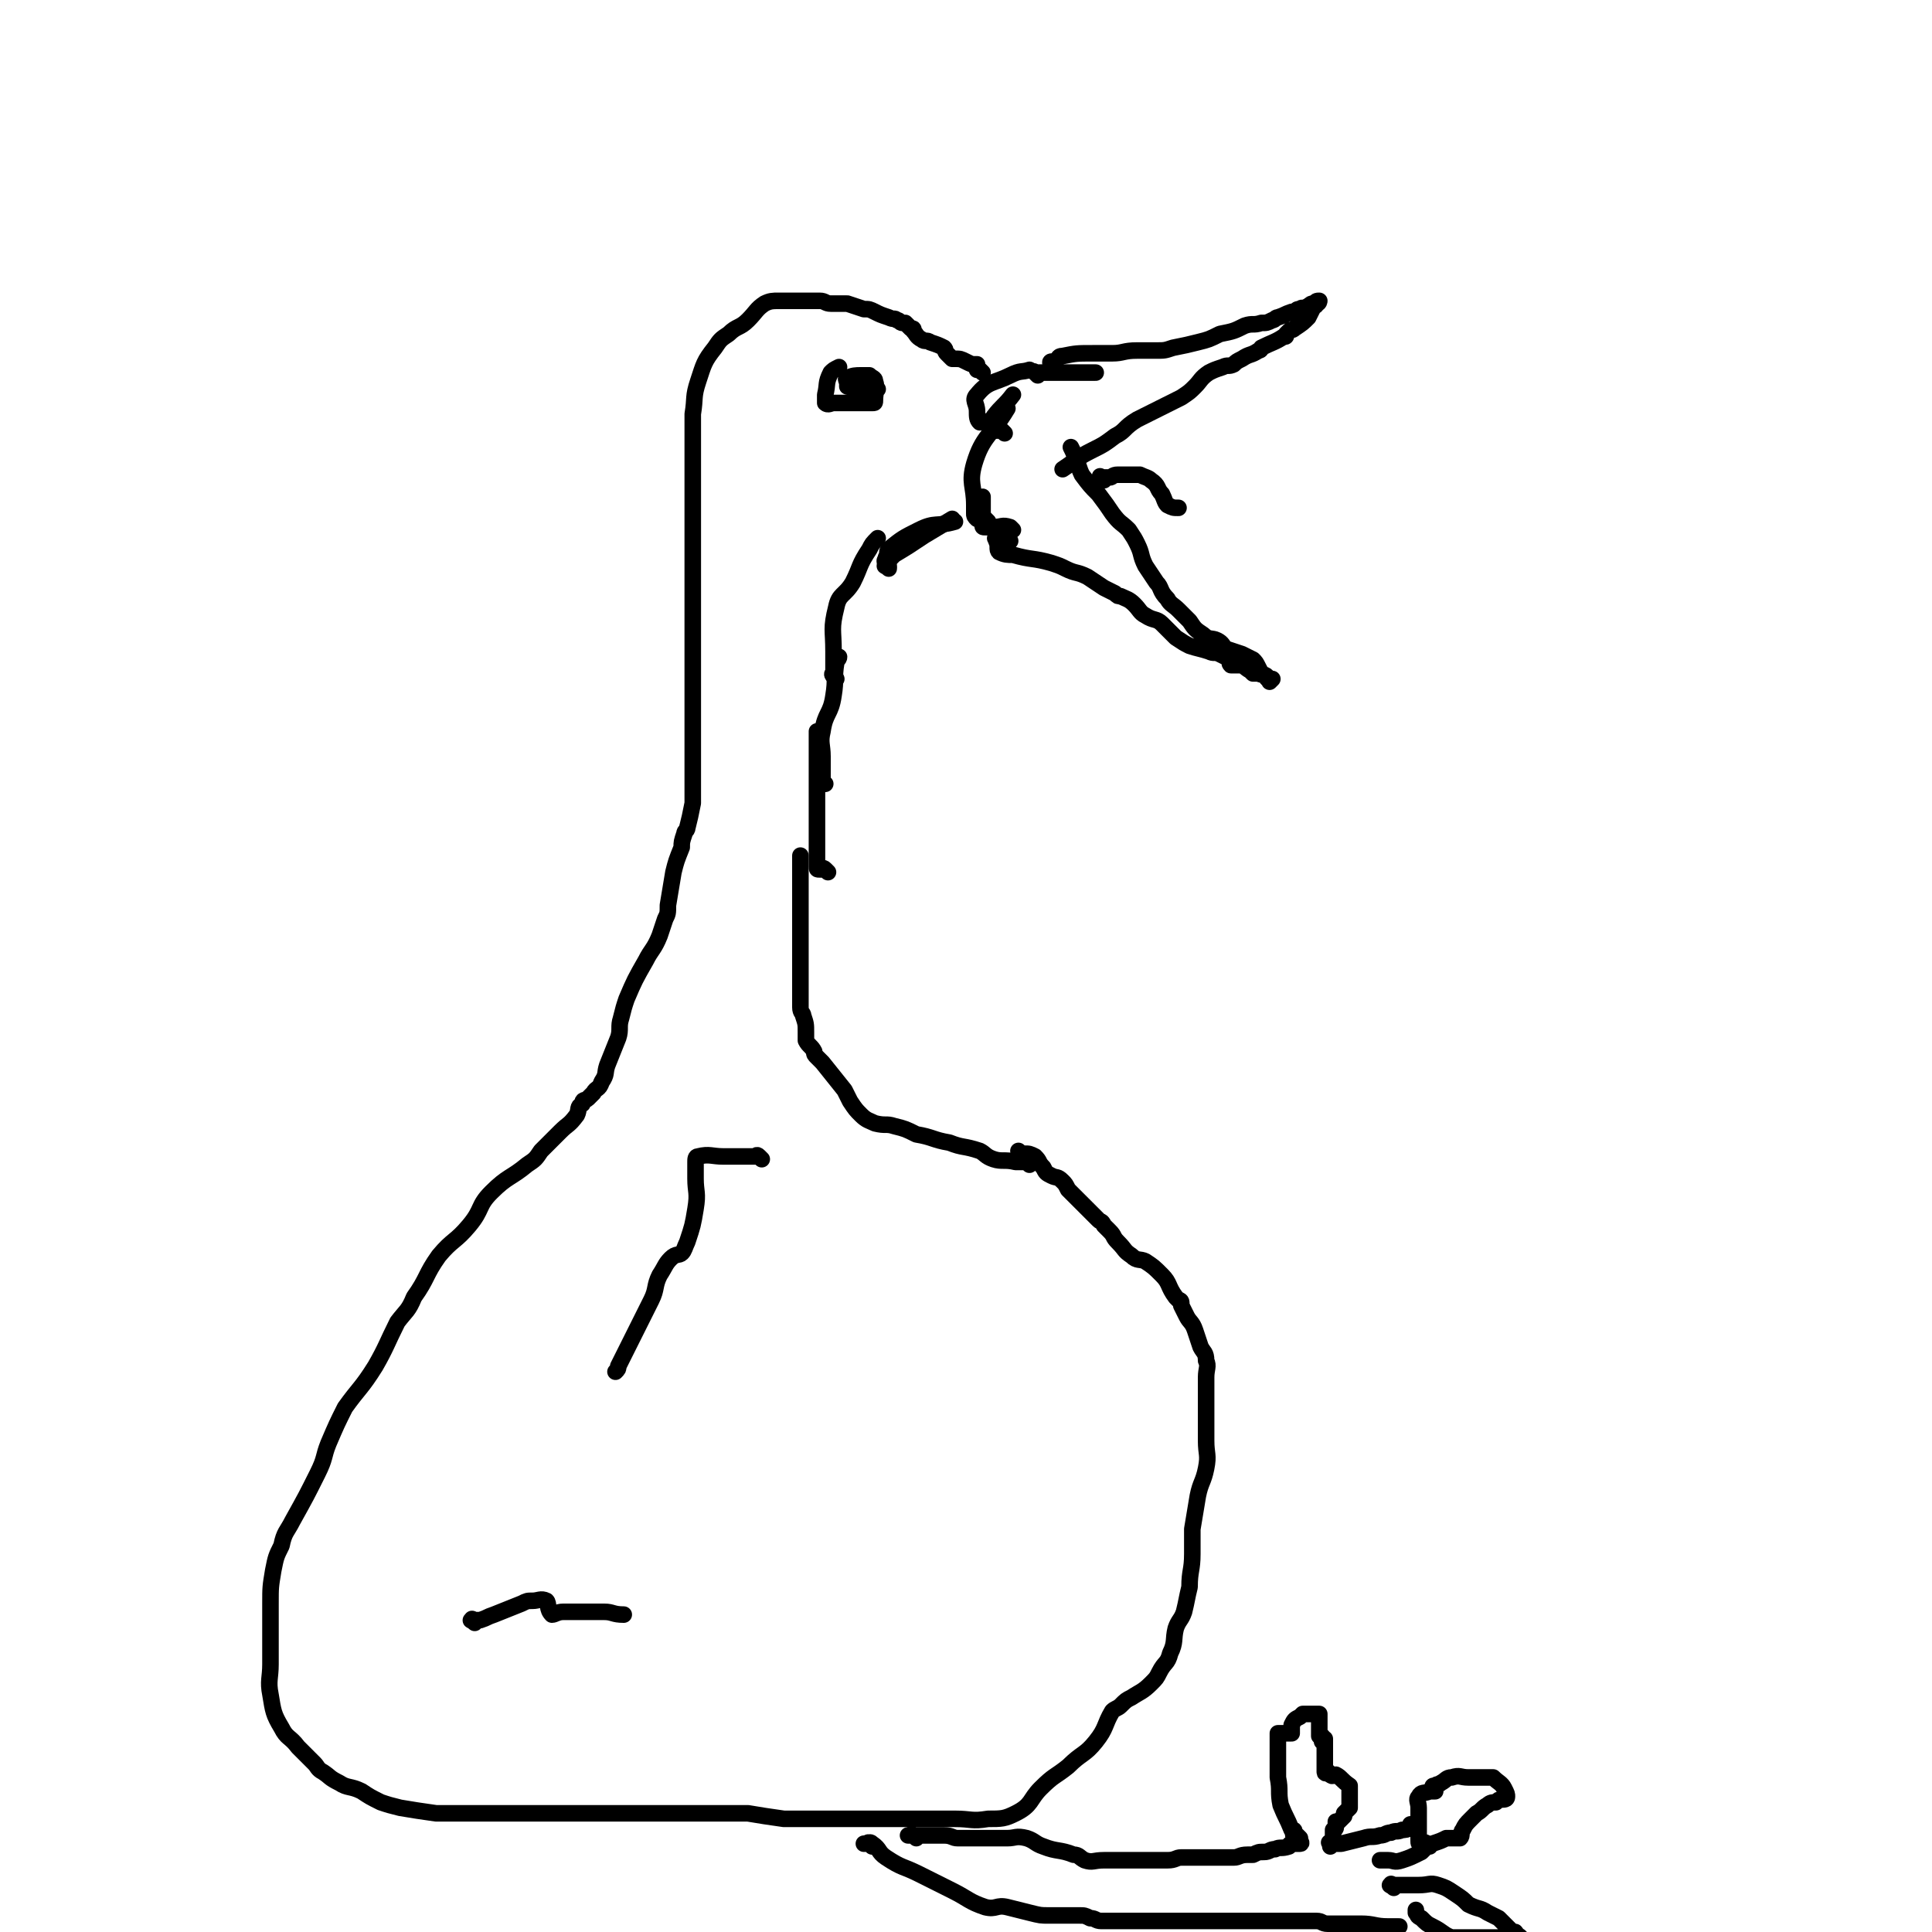 <svg viewBox='0 0 700 700' version='1.1' xmlns='http://www.w3.org/2000/svg' xmlns:xlink='http://www.w3.org/1999/xlink'><g fill='none' stroke='#000000' stroke-width='6' stroke-linecap='round' stroke-linejoin='round'><path d='M356,135c-1,-1 -1,-1 -1,-1 -1,-1 -1,0 -1,0 0,-1 0,-1 0,-2 0,0 0,0 -1,0 -1,0 -1,0 -3,-1 0,0 0,0 0,0 -2,-1 -2,-1 -4,-1 -1,0 -1,0 -1,0 -1,-1 -1,-1 -2,-2 -1,-1 0,-1 -1,-2 -2,-1 -2,-1 -5,-2 -1,-1 -2,0 -3,-1 -2,-1 -2,-2 -3,-3 0,-1 0,-1 -1,-1 -1,-1 -1,-1 -2,-2 0,0 -1,0 -1,0 -1,0 -1,-1 -2,-1 -1,-1 -1,0 -3,-1 -3,-1 -3,-1 -5,-2 -2,-1 -2,-1 -4,-1 -3,-1 -3,-1 -6,-2 -3,0 -3,0 -6,0 -2,0 -2,-1 -4,-1 -2,0 -2,0 -3,0 -2,0 -2,0 -5,0 -1,0 -1,0 -2,0 -2,0 -2,0 -5,0 -2,0 -3,0 -5,1 -3,2 -3,3 -6,6 -3,3 -4,2 -7,5 -3,2 -3,2 -5,5 -4,5 -4,6 -6,12 -2,6 -1,6 -2,12 0,4 0,4 0,9 0,2 0,2 0,4 0,4 0,4 0,8 0,3 0,3 0,6 0,2 0,2 0,5 0,5 0,5 0,10 0,6 0,6 0,12 0,3 0,3 0,5 0,3 0,3 0,7 0,3 0,3 0,6 0,2 0,2 0,4 0,3 0,3 0,6 0,3 0,3 0,7 0,3 0,3 0,7 0,4 0,4 0,9 0,2 0,2 0,4 0,2 0,2 0,5 0,3 0,3 0,7 0,3 0,3 0,6 0,3 0,3 0,6 0,3 0,3 0,7 0,0 0,0 0,1 -1,5 -1,5 -2,9 0,1 -1,1 -1,2 -1,3 -1,3 -1,5 -2,5 -2,5 -3,9 -1,6 -1,6 -2,12 0,3 0,3 -1,5 -1,3 -1,3 -2,6 -2,5 -3,5 -5,9 -4,7 -4,7 -7,14 -1,3 -1,3 -2,7 -1,3 0,4 -1,7 -2,5 -2,5 -4,10 -1,3 0,3 -2,6 -1,3 -2,2 -3,4 -1,1 -1,1 -2,2 -1,1 -2,0 -2,2 -2,1 -1,2 -2,4 -3,4 -3,3 -6,6 -4,4 -4,4 -7,7 -2,3 -2,3 -5,5 -6,5 -7,4 -13,10 -5,5 -3,6 -8,12 -5,6 -6,5 -11,11 -5,7 -4,8 -9,15 -2,5 -3,5 -6,9 -4,8 -4,9 -8,16 -5,8 -6,8 -11,15 -3,6 -3,6 -6,13 -2,5 -1,5 -4,11 -4,8 -4,8 -9,17 -2,4 -3,4 -4,9 -2,4 -2,4 -3,9 -1,6 -1,6 -1,12 0,5 0,5 0,9 0,6 0,6 0,13 0,5 -1,6 0,11 1,6 1,7 4,12 2,4 3,3 6,7 2,2 2,2 5,5 0,0 0,0 1,1 1,1 1,2 3,3 3,2 2,2 6,4 3,2 4,1 8,3 3,2 3,2 7,4 3,1 3,1 7,2 6,1 6,1 13,2 5,0 5,0 10,0 6,0 6,0 12,0 3,0 3,0 7,0 4,0 4,0 8,0 7,0 7,0 15,0 3,0 3,0 7,0 7,0 7,0 13,0 7,0 7,0 14,0 4,0 4,0 9,0 5,0 5,0 11,0 3,0 3,0 7,0 6,1 6,1 13,2 5,0 6,0 11,0 2,0 2,0 4,0 6,0 6,0 11,0 3,0 3,0 7,0 4,0 4,0 8,0 6,0 6,0 13,0 4,0 4,0 8,0 6,0 6,1 12,0 5,0 6,0 10,-2 6,-3 5,-5 9,-9 5,-5 5,-4 10,-8 5,-5 6,-4 10,-9 4,-5 3,-6 6,-11 1,-1 2,-1 3,-2 2,-2 2,-2 4,-3 3,-2 4,-2 7,-5 2,-2 2,-2 3,-4 2,-4 3,-3 4,-7 2,-4 1,-5 2,-9 1,-3 2,-3 3,-6 1,-4 1,-5 2,-9 0,-6 1,-6 1,-12 0,-5 0,-5 0,-9 1,-6 1,-6 2,-12 1,-5 2,-5 3,-10 1,-5 0,-5 0,-10 0,-3 0,-3 0,-5 0,-4 0,-4 0,-8 0,-2 0,-2 0,-4 0,-3 0,-3 0,-6 0,-3 1,-4 0,-6 0,-3 -1,-3 -2,-5 -1,-3 -1,-3 -2,-6 -1,-3 -2,-3 -3,-5 -1,-2 -1,-2 -2,-4 0,-1 0,-1 0,-1 0,-1 -1,-1 -1,-1 -1,-1 -1,-1 -1,-1 -3,-4 -2,-5 -5,-8 -3,-3 -3,-3 -6,-5 -2,-1 -3,0 -5,-2 -3,-2 -2,-2 -5,-5 -2,-2 -1,-2 -3,-4 -1,-1 -1,-1 -2,-2 -1,-2 -1,-1 -2,-2 -3,-3 -3,-3 -5,-5 -2,-2 -2,-2 -4,-4 -1,-1 -1,-1 -2,-2 -1,-2 -1,-2 -2,-3 -2,-2 -2,-1 -4,-2 -2,-1 -2,-1 -3,-3 -2,-2 -1,-2 -3,-4 -2,-1 -2,-1 -4,-1 -1,0 -1,0 -1,0 -1,0 -1,-1 -1,-1 '/><path d='M373,422c-1,-1 -1,-1 -1,-1 -1,-1 -1,0 -1,0 -1,0 -1,0 -2,0 -1,0 -1,0 -1,0 -4,-1 -5,0 -8,-1 -3,-1 -3,-2 -5,-3 -6,-2 -6,-1 -11,-3 -6,-1 -6,-2 -12,-3 -4,-2 -4,-2 -8,-3 -3,-1 -3,0 -7,-1 -2,-1 -3,-1 -5,-3 -2,-2 -2,-2 -4,-5 -1,-2 -1,-2 -2,-4 -4,-5 -4,-5 -8,-10 -1,-1 -1,-1 -2,-2 -1,-1 -1,-1 -1,-2 -1,-2 -2,-2 -3,-4 0,-1 0,-2 0,-3 0,-3 0,-3 -1,-6 0,-1 -1,-1 -1,-3 0,-3 0,-3 0,-7 0,-4 0,-4 0,-8 0,-4 0,-4 0,-7 0,-2 0,-2 0,-5 0,-6 0,-6 0,-11 0,-4 0,-4 0,-7 0,-5 0,-5 0,-9 0,-1 0,-1 0,-1 '/><path d='M300,316c-1,-1 -1,-1 -1,-1 -1,-1 -1,0 -1,0 -1,0 -1,0 -1,0 -1,0 -1,0 -1,-1 0,-1 0,-1 0,-2 0,-5 0,-5 0,-10 0,-5 0,-5 0,-10 0,-4 0,-4 0,-8 0,-4 0,-4 0,-8 0,-4 0,-4 0,-8 0,-1 0,-1 0,-3 '/><path d='M299,284c-1,-1 -1,-1 -1,-1 -1,-1 0,-1 0,-1 0,-1 0,-1 0,-1 0,-1 0,-1 0,-1 0,-3 0,-3 0,-6 0,-4 -1,-5 0,-9 1,-7 3,-6 4,-13 1,-6 0,-6 1,-12 0,-1 1,-1 1,-2 '/><path d='M303,246c-1,-1 -1,-1 -1,-1 -1,-1 0,-1 0,-1 0,-1 0,-1 0,-2 0,-3 0,-3 0,-6 0,-8 -1,-8 1,-16 1,-5 3,-4 6,-9 3,-6 2,-6 6,-12 1,-2 1,-2 3,-4 '/><path d='M322,206c-1,-1 -2,-1 -1,-1 0,-1 0,-1 1,-2 1,-1 1,-1 2,-2 5,-3 5,-3 11,-7 5,-3 5,-3 10,-6 '/><path d='M322,205c-1,-1 -1,-1 -1,-1 -1,-1 0,-1 0,-2 1,-1 0,-2 1,-3 5,-4 5,-4 11,-7 6,-3 6,-1 13,-3 '/><path d='M367,192c-1,-1 -1,-1 -1,-1 -3,-1 -3,0 -6,0 -1,0 -1,0 -2,0 -1,0 -1,0 -1,0 -1,0 -1,0 -1,-1 0,-1 0,-1 0,-2 0,-4 0,-4 0,-8 '/><path d='M358,189c-1,-1 -1,-1 -1,-1 -1,-1 -1,0 -2,0 -1,0 -1,0 -1,0 -1,-1 -1,-1 -1,-2 0,-1 0,-1 0,-3 0,-7 -2,-8 0,-15 3,-10 6,-10 12,-20 '/><path d='M364,157c-1,-1 -1,-1 -1,-1 -1,-1 -1,0 -1,0 -1,0 -1,0 -1,0 -1,0 -1,0 -1,0 -1,0 0,-1 0,-1 0,-2 -1,-2 0,-4 3,-4 4,-4 7,-8 '/><path d='M358,154c-1,-1 -1,-1 -1,-1 -1,-1 -2,0 -2,0 -1,-1 -1,-2 -1,-4 0,-3 -2,-4 0,-6 4,-5 6,-4 12,-7 4,-2 4,-1 7,-2 '/><path d='M376,136c-1,-1 -1,-1 -1,-1 -1,-1 0,0 0,0 1,0 1,0 2,0 1,0 1,0 2,0 5,0 5,0 9,0 0,0 0,0 0,0 1,0 1,0 1,0 1,0 1,0 3,0 1,0 1,0 1,0 1,0 1,0 2,0 1,0 1,0 1,0 1,0 1,0 1,0 '/><path d='M382,133c-1,-1 -1,-1 -1,-1 -1,-1 0,-1 0,-1 1,0 1,0 1,0 2,-1 1,-2 3,-2 5,-1 5,-1 11,-1 3,0 3,0 7,0 4,0 4,-1 9,-1 4,0 4,0 7,0 3,0 3,0 6,-1 5,-1 5,-1 9,-2 4,-1 4,-1 8,-3 5,-1 5,-1 9,-3 3,-1 3,0 6,-1 2,0 2,0 4,-1 1,0 1,-1 2,-1 0,0 0,0 0,0 3,-1 2,-1 5,-2 0,0 0,0 1,0 0,0 0,0 0,0 1,-1 1,-1 2,-1 1,-1 1,0 1,0 1,0 1,-1 2,-1 1,-1 1,-1 2,-1 1,-1 1,-1 2,-1 0,0 0,0 0,0 0,0 0,0 0,0 0,0 0,1 -1,1 0,1 -1,1 -1,1 -1,2 -1,2 -2,4 -2,2 -2,2 -5,4 -1,1 -1,0 -2,1 -1,1 -1,1 -1,1 0,1 0,1 -1,1 -3,2 -4,2 -8,4 0,0 0,1 -1,1 -3,2 -3,1 -6,3 -2,1 -2,1 -3,2 -2,1 -2,0 -4,1 -3,1 -3,1 -5,2 -3,2 -3,3 -5,5 -2,2 -2,2 -5,4 -4,2 -4,2 -8,4 -4,2 -4,2 -8,4 -5,3 -4,4 -8,6 -4,3 -4,3 -8,5 -6,3 -5,3 -11,7 '/><path d='M366,196c-1,-1 -1,-1 -1,-1 -1,-1 -1,0 -2,0 -1,0 -2,0 -2,0 -1,0 0,0 0,1 1,2 0,3 1,4 2,1 3,1 5,1 7,2 7,1 14,3 3,1 3,1 5,2 4,2 4,1 8,3 3,2 3,2 6,4 2,1 2,1 4,2 1,1 1,1 2,1 2,1 3,1 5,3 2,2 2,3 4,4 3,2 4,1 6,3 3,3 3,3 5,5 3,2 3,2 5,3 3,1 4,1 7,2 2,1 2,0 4,1 2,1 2,1 4,2 0,1 -1,1 0,2 1,0 2,0 3,0 2,0 2,1 4,2 0,0 0,0 1,1 0,0 0,0 0,0 0,0 1,0 1,0 1,0 1,0 1,0 2,1 2,0 3,1 1,1 1,1 1,2 0,0 1,-1 1,-1 0,0 0,0 -1,0 -1,0 -1,0 -1,-1 -2,-1 -2,-1 -3,-3 -1,-2 -1,-2 -2,-3 -2,-1 -2,-1 -4,-2 -3,-1 -3,-1 -6,-2 -1,-1 -1,-2 -3,-3 -2,-1 -3,0 -5,-2 -3,-2 -3,-2 -5,-5 -2,-2 -2,-2 -4,-4 -2,-2 -3,-2 -4,-4 -3,-3 -2,-4 -4,-6 -2,-3 -2,-3 -4,-6 -2,-4 -1,-4 -3,-8 -1,-2 -1,-2 -3,-5 -3,-3 -3,-2 -6,-6 -2,-3 -2,-3 -5,-7 -3,-3 -3,-3 -6,-7 -1,-2 -1,-3 -2,-5 -1,-3 -1,-3 -2,-5 '/><path d='M400,174c-1,-1 -1,-1 -1,-1 -1,-1 0,0 0,0 0,0 1,0 1,0 1,0 1,0 2,0 1,0 1,-1 3,-1 0,0 0,0 0,0 1,0 1,0 1,0 1,0 1,0 2,0 1,0 1,0 1,0 2,0 2,0 4,0 2,1 3,1 4,2 3,2 2,3 4,5 1,2 1,3 2,4 2,1 2,1 4,1 '/><path d='M318,141c-1,-1 -1,-1 -1,-1 -1,-1 -1,0 -1,0 -2,0 -2,0 -3,0 -1,0 -1,0 -2,0 -1,0 -1,0 -2,0 -1,0 -1,0 -1,0 -1,0 -1,0 -1,0 0,0 0,0 0,0 0,0 0,0 0,-1 0,0 0,0 0,0 0,-1 -1,-2 0,-2 2,-1 3,-1 5,-1 2,0 2,0 3,0 1,1 2,1 2,2 1,3 0,4 0,7 0,1 0,1 -1,1 -4,0 -5,0 -9,0 -2,0 -2,0 -5,0 -1,0 -2,1 -3,0 0,-1 0,-1 0,-3 1,-4 0,-4 2,-8 1,-1 1,-1 3,-2 '/><path d='M276,420c-1,-1 -1,-1 -1,-1 -1,-1 -1,0 -1,0 -1,0 -1,0 -1,0 -4,0 -4,0 -8,0 -1,0 -1,0 -3,0 -4,0 -5,-1 -9,0 -1,0 -1,1 -1,2 0,1 0,1 0,2 0,2 0,2 0,4 0,5 1,5 0,11 -1,6 -1,6 -3,12 -1,2 -1,3 -2,4 -1,1 -2,0 -4,2 -2,2 -2,3 -4,6 -2,4 -1,5 -3,9 -6,12 -6,12 -12,24 0,1 0,1 -1,2 '/><path d='M172,588c-1,-1 -2,-1 -1,-1 0,-1 0,0 1,0 1,0 1,0 2,0 3,-1 2,-1 5,-2 5,-2 5,-2 10,-4 2,-1 2,-1 4,-1 2,0 3,-1 5,0 1,1 0,3 2,5 1,0 2,-1 4,-1 2,0 2,0 5,0 5,0 5,0 10,0 3,0 3,1 7,1 '/><path d='M332,666c-1,-1 -1,-1 -1,-1 -1,-1 -1,0 -1,0 -1,0 -1,0 -1,0 0,0 0,0 0,0 1,0 1,0 1,0 1,0 1,0 1,0 2,0 2,0 4,0 0,0 0,0 1,0 3,0 3,0 6,0 3,0 3,1 5,1 2,0 2,0 4,0 1,0 1,0 3,0 2,0 2,0 3,0 3,0 3,0 6,0 1,0 1,0 2,0 3,0 3,-1 7,0 3,1 3,2 6,3 5,2 6,1 11,3 2,0 2,1 4,2 3,1 3,0 7,0 2,0 2,0 4,0 2,0 2,0 3,0 3,0 3,0 5,0 2,0 2,0 4,0 2,0 2,0 5,0 1,0 1,0 2,0 3,0 3,-1 5,-1 4,0 5,0 9,0 3,0 3,0 6,0 2,0 2,0 4,0 2,0 2,-1 5,-1 1,0 1,0 2,0 2,-1 2,-1 4,-1 2,0 2,-1 4,-1 2,-1 2,0 5,-1 0,0 0,-1 1,-1 1,0 2,0 3,0 1,0 0,-1 0,-1 0,0 0,0 0,0 0,0 0,0 0,-1 0,0 0,0 0,0 -1,-1 -1,-1 -1,-1 -1,-1 -1,0 -1,0 -1,0 0,-1 0,-1 0,-1 0,-1 -1,-1 -2,-5 -2,-4 -4,-9 -1,-5 0,-5 -1,-10 0,-1 0,-1 0,-3 0,-1 0,-1 0,-1 0,-2 0,-2 0,-4 0,-2 0,-2 0,-4 0,-1 0,-1 0,-1 0,-1 0,-1 0,-2 0,-1 0,-1 0,-1 1,0 1,0 2,0 1,0 1,0 1,0 1,0 1,0 2,0 0,-1 0,-1 0,-2 0,-1 0,-1 0,-1 1,-2 1,-2 3,-3 1,-1 1,-1 1,-1 1,0 1,0 1,0 1,0 1,0 2,0 1,0 1,0 2,0 1,0 1,0 1,0 0,0 0,1 0,1 0,1 0,1 0,1 0,1 0,1 0,2 0,0 0,0 0,1 0,1 0,1 0,2 0,0 0,0 0,1 1,0 1,0 1,0 1,1 0,1 0,2 0,0 1,-1 1,-1 0,0 0,1 0,1 0,0 0,0 0,0 0,0 0,1 0,1 0,1 0,1 0,1 0,1 0,1 0,1 0,1 0,1 0,1 0,1 0,1 0,1 0,1 0,1 0,2 0,1 0,1 0,1 0,2 0,2 0,3 0,1 1,0 1,0 1,0 0,1 1,1 1,1 1,0 2,0 2,1 2,2 5,4 0,0 0,0 0,0 0,1 0,1 0,1 0,1 0,1 0,1 0,1 0,1 0,1 0,1 0,1 0,1 0,1 0,1 0,2 0,0 0,0 0,1 0,0 0,0 0,0 0,1 0,1 0,1 -1,1 -1,1 -2,2 0,0 0,0 0,1 -1,1 -1,1 -2,2 0,0 -1,0 -1,0 0,1 0,1 0,2 0,1 -1,1 -1,1 0,1 0,1 0,1 0,1 0,1 0,1 0,1 0,1 0,1 0,1 -1,2 -1,3 0,0 0,-1 0,-1 0,0 0,0 0,0 0,0 0,0 0,0 -1,-1 0,0 0,0 0,0 0,0 0,0 1,0 1,0 2,0 1,0 1,0 2,0 4,-1 4,-1 8,-2 3,-1 3,0 6,-1 2,0 2,-1 4,-1 2,-1 2,0 4,-1 1,0 2,0 3,-1 0,0 0,0 0,-1 0,0 0,0 0,0 0,0 1,0 1,0 '/><path d='M518,669c-1,-1 -1,-1 -1,-1 -1,-1 -1,0 -1,0 -1,0 -1,0 -1,0 -1,0 -1,0 -1,-1 0,-1 0,-1 0,-2 0,-5 0,-5 0,-10 0,-2 -1,-3 0,-4 1,-2 2,-1 4,-2 1,0 1,0 2,0 0,0 -1,-1 -1,-1 0,-1 0,-1 1,-1 1,-1 1,0 2,-1 2,-1 2,-2 4,-2 3,-1 3,0 6,0 0,0 0,0 1,0 3,0 3,0 7,0 1,0 1,0 1,0 2,2 3,2 4,4 1,2 1,2 1,3 0,1 -1,1 -2,1 -1,0 -1,0 -2,1 -1,0 -2,0 -3,1 -2,1 -2,2 -4,3 -1,1 -1,1 -2,2 -2,2 -2,2 -3,4 -1,1 0,2 -1,3 0,0 -1,0 -1,0 -1,0 -1,0 -1,0 -1,0 -1,0 -1,0 -1,0 -1,0 -1,0 -1,0 -1,0 -1,0 -2,1 -2,1 -5,2 -2,1 -2,1 -4,3 -4,2 -4,2 -7,3 -3,1 -3,0 -5,0 -1,0 -1,0 -2,0 -1,0 -1,0 -1,0 '/><path d='M505,684c-1,-1 -2,-1 -1,-1 0,-1 0,0 1,0 1,0 1,0 1,0 4,0 4,0 8,0 4,0 4,-1 7,0 3,1 3,1 6,3 3,2 3,2 5,4 4,2 4,1 7,3 2,1 2,1 4,2 2,2 2,2 4,4 1,1 1,1 2,1 1,1 0,2 1,3 0,0 1,-1 1,-1 0,0 0,0 0,0 0,0 0,0 0,0 0,0 0,0 0,0 -1,-1 0,0 0,0 0,0 -1,0 -1,0 -1,0 -1,0 -2,0 -3,0 -3,0 -6,0 -4,0 -4,0 -7,0 -1,0 -1,0 -2,0 -1,0 -1,0 -2,0 -1,0 -1,0 -2,0 -1,0 -1,0 -1,0 -1,0 -1,0 -2,0 -3,-1 -3,-2 -7,-4 -2,-1 -2,-1 -4,-3 -2,-1 -1,-1 -2,-2 0,-1 0,-1 0,-1 '/><path d='M316,669c-1,-1 -1,-1 -1,-1 -1,-1 0,0 0,0 -1,0 -1,0 -2,0 0,0 0,0 0,0 0,0 0,0 1,0 1,0 1,-1 2,0 3,2 2,3 5,5 6,4 6,3 12,6 6,3 6,3 12,6 6,3 6,4 12,6 4,1 4,-1 8,0 4,1 4,1 8,2 4,1 4,1 7,1 5,0 5,0 11,0 2,0 2,0 4,1 2,0 2,1 4,1 3,0 3,0 6,0 2,0 2,0 5,0 3,0 3,0 5,0 2,0 2,0 4,0 3,0 3,0 6,0 4,0 4,0 9,0 4,0 4,0 8,0 1,0 1,0 2,0 3,0 3,0 6,0 4,0 4,0 7,0 3,0 3,0 7,0 3,0 3,0 6,0 3,0 3,0 7,0 2,0 2,1 4,1 6,0 6,0 12,0 5,0 5,1 10,1 2,0 2,0 4,0 '/></g>
</svg>